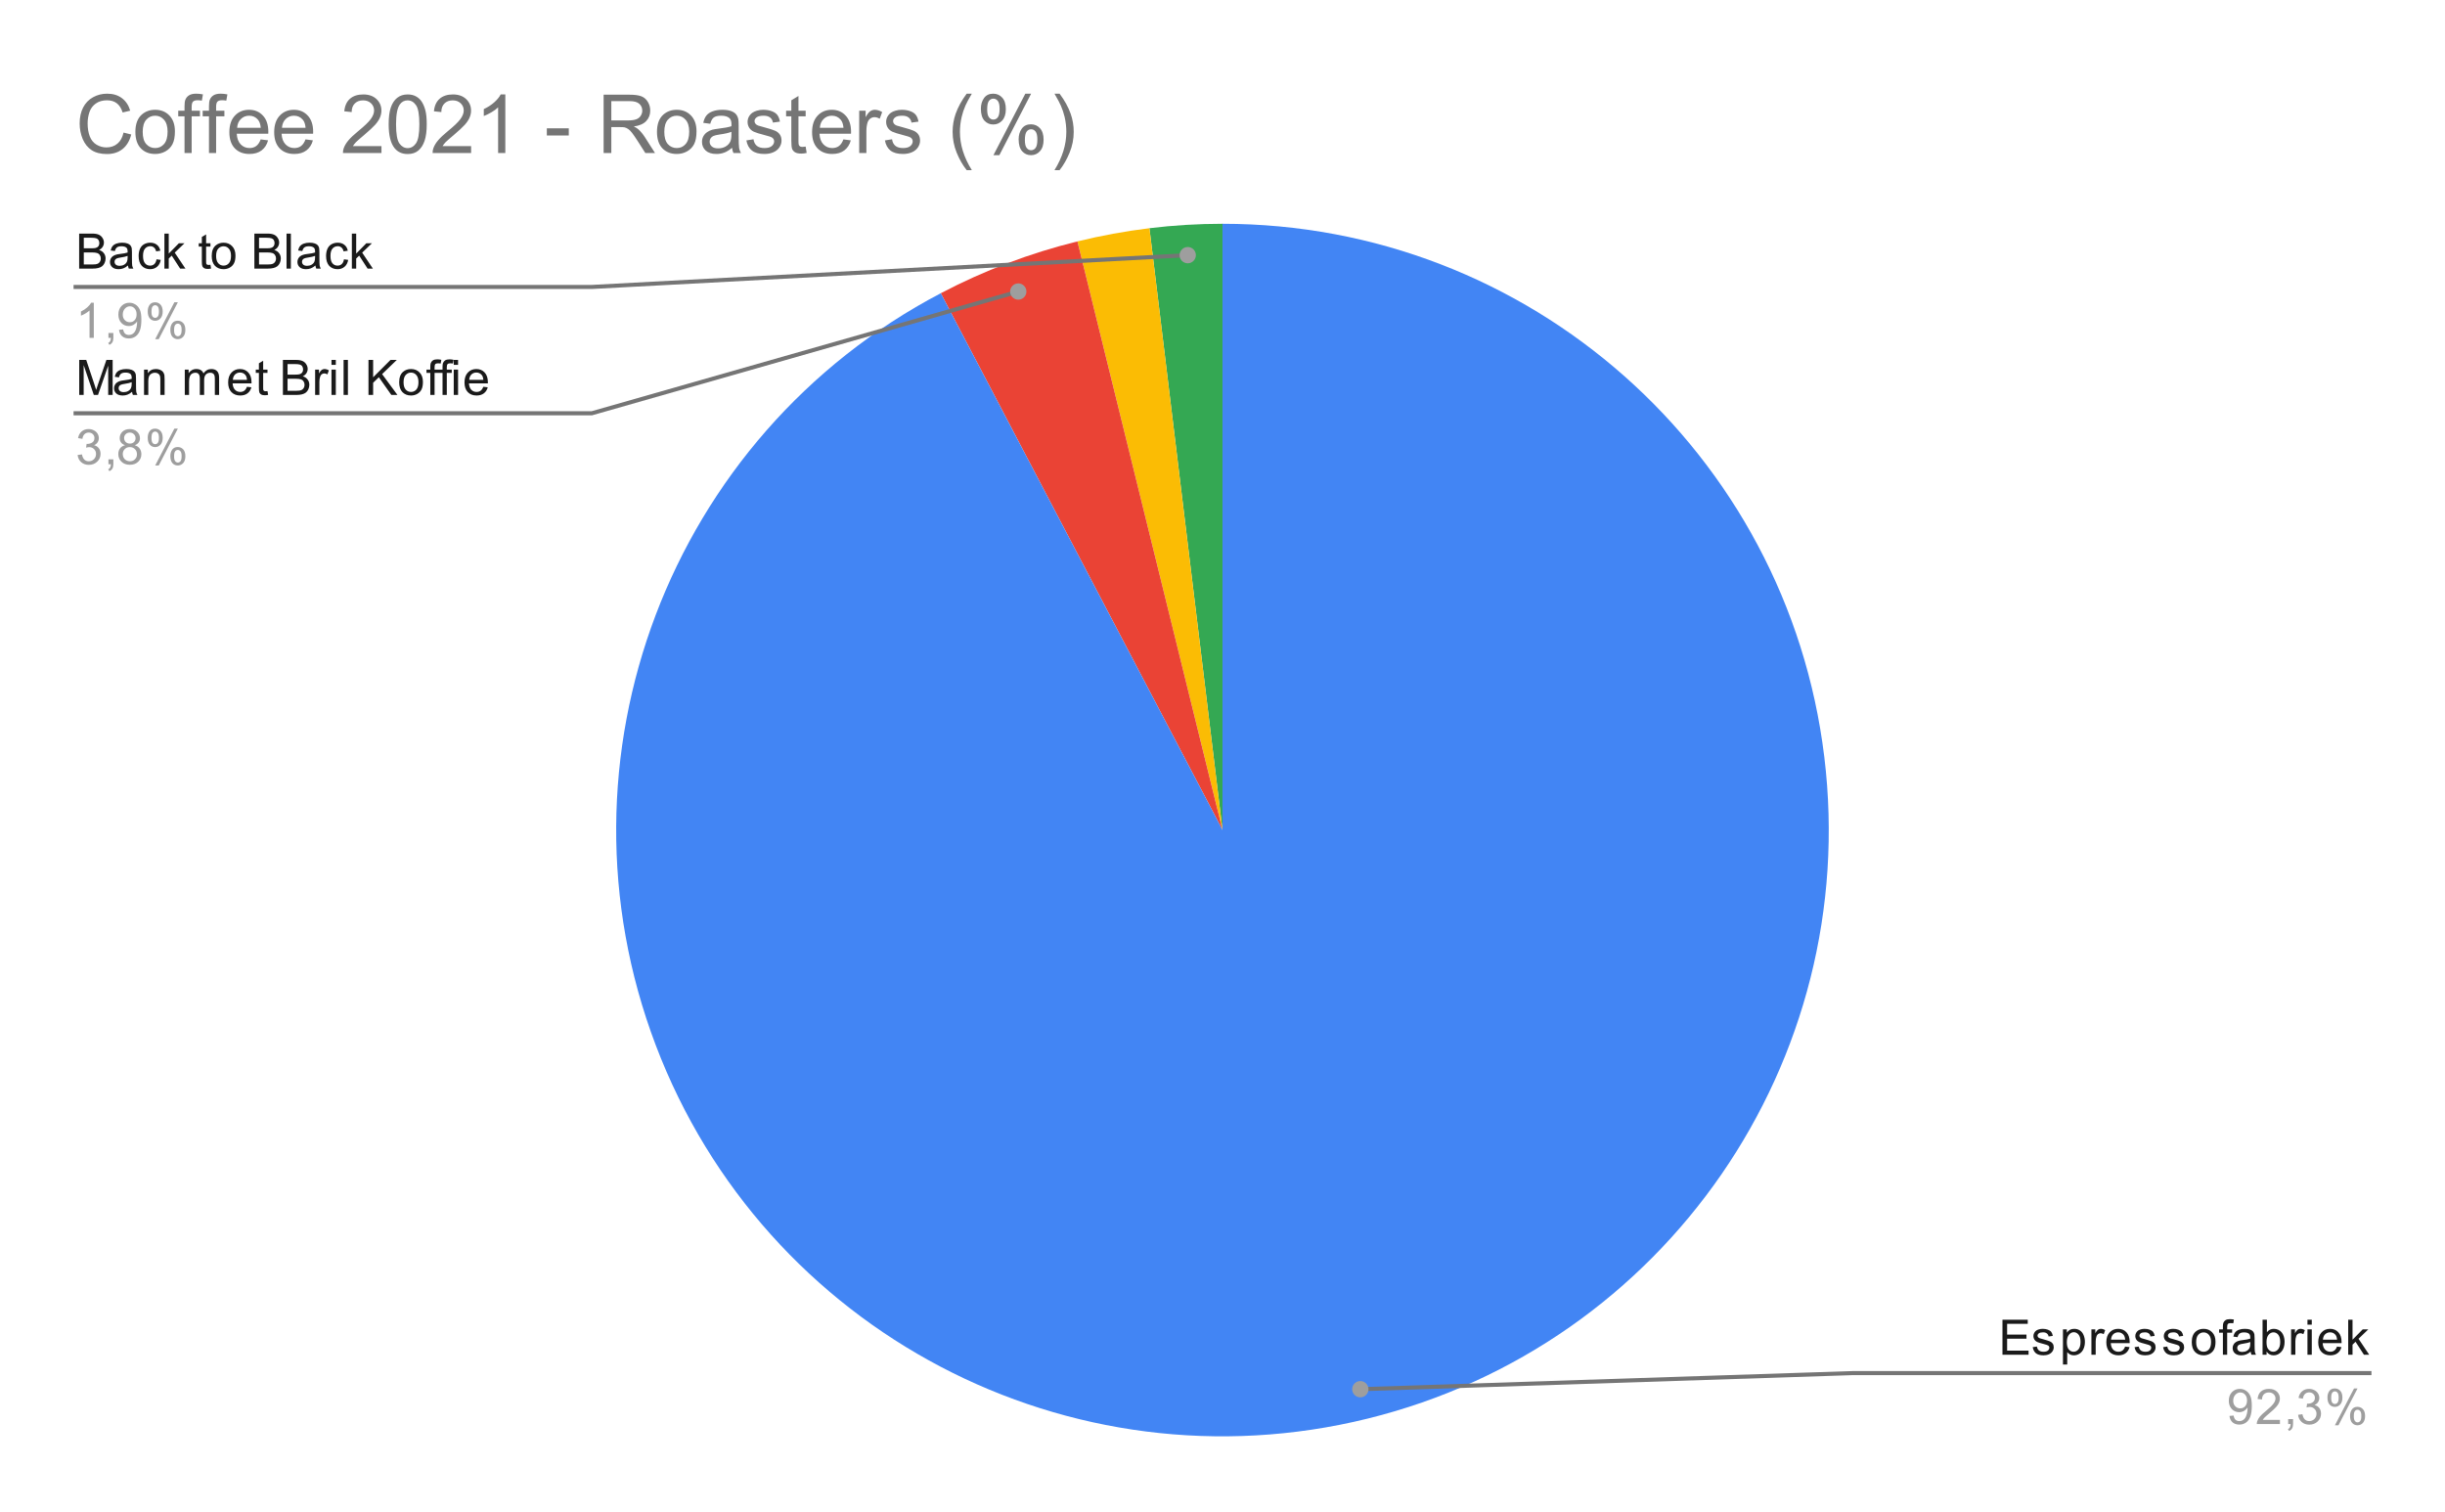 <svg version="1.1" viewBox="0.0 0.0 600.0 371.0" fill="none" stroke="none" stroke-linecap="square" stroke-miterlimit="10" width="600" height="371" xmlns:xlink="http://www.w3.org/1999/xlink" xmlns="http://www.w3.org/2000/svg"><path fill="#ffffff" d="M0 0L600.0 0L600.0 371.0L0 371.0L0 0Z" fill-rule="nonzero"/><path fill="#34a853" d="M282.068 56.001C288.018 55.279 294.006 54.917 300.0 54.917L300.0 203.683Z" fill-rule="nonzero"/><path fill="#fbbc04" d="M264.398 59.24C270.217 57.805 276.118 56.724 282.068 56.001L300.0 203.683Z" fill-rule="nonzero"/><path fill="#ea4335" d="M230.865 71.957C241.489 66.381 252.748 62.111 264.398 59.24L300.0 203.683Z" fill-rule="nonzero"/><path fill="#4285f4" d="M300.0 54.917C375.226 54.917 438.614 111.074 447.682 185.751C456.75 260.429 408.643 330.124 335.602 348.127C262.562 366.13 187.576 326.775 160.901 256.437C134.225 186.099 164.255 106.916 230.865 71.957L300.0 203.683Z" fill-rule="nonzero"/><path fill="#1a1a1a" d="M19.425 65.917L19.425 57.323L22.659 57.323Q23.644 57.323 24.238 57.589Q24.831 57.854 25.159 58.401Q25.503 58.932 25.503 59.526Q25.503 60.073 25.206 60.557Q24.909 61.042 24.3 61.339Q25.081 61.573 25.488 62.135Q25.909 62.682 25.909 63.432Q25.909 64.026 25.659 64.557Q25.409 65.073 25.034 65.354Q24.659 65.635 24.081 65.776Q23.519 65.917 22.706 65.917L19.425 65.917ZM20.566 60.932L22.425 60.932Q23.175 60.932 23.503 60.839Q23.941 60.714 24.159 60.417Q24.378 60.104 24.378 59.651Q24.378 59.229 24.175 58.901Q23.972 58.573 23.581 58.464Q23.206 58.339 22.284 58.339L20.566 58.339L20.566 60.932ZM20.566 64.901L22.706 64.901Q23.253 64.901 23.472 64.854Q23.878 64.792 24.128 64.635Q24.394 64.464 24.566 64.151Q24.738 63.839 24.738 63.432Q24.738 62.948 24.488 62.589Q24.253 62.229 23.816 62.089Q23.378 61.948 22.55 61.948L20.566 61.948L20.566 64.901ZM31.409 65.151Q30.816 65.651 30.269 65.854Q29.738 66.057 29.113 66.057Q28.081 66.057 27.534 65.557Q26.988 65.057 26.988 64.276Q26.988 63.823 27.191 63.448Q27.394 63.057 27.738 62.839Q28.081 62.604 28.503 62.495Q28.8 62.401 29.441 62.323Q30.706 62.182 31.316 61.964Q31.316 61.745 31.316 61.698Q31.316 61.042 31.019 60.776Q30.613 60.432 29.816 60.432Q29.081 60.432 28.722 60.698Q28.363 60.948 28.191 61.604L27.159 61.464Q27.3 60.807 27.628 60.401Q27.956 59.995 28.566 59.776Q29.175 59.557 29.972 59.557Q30.769 59.557 31.269 59.745Q31.769 59.932 32.003 60.214Q32.237 60.495 32.331 60.932Q32.378 61.198 32.378 61.901L32.378 63.307Q32.378 64.776 32.441 65.167Q32.519 65.557 32.722 65.917L31.613 65.917Q31.456 65.589 31.409 65.151ZM31.316 62.792Q30.738 63.026 29.597 63.198Q28.941 63.292 28.675 63.417Q28.409 63.526 28.253 63.745Q28.113 63.964 28.113 64.245Q28.113 64.667 28.425 64.948Q28.753 65.229 29.363 65.229Q29.972 65.229 30.441 64.964Q30.925 64.698 31.144 64.229Q31.316 63.87 31.316 63.182L31.316 62.792ZM38.409 63.635L39.441 63.776Q39.269 64.839 38.566 65.448Q37.862 66.057 36.847 66.057Q35.566 66.057 34.784 65.229Q34.019 64.385 34.019 62.823Q34.019 61.823 34.347 61.073Q34.691 60.307 35.362 59.932Q36.05 59.557 36.862 59.557Q37.862 59.557 38.503 60.073Q39.159 60.573 39.347 61.526L38.316 61.682Q38.175 61.057 37.8 60.745Q37.425 60.417 36.894 60.417Q36.097 60.417 35.597 60.995Q35.097 61.557 35.097 62.792Q35.097 64.057 35.581 64.62Q36.066 65.182 36.831 65.182Q37.456 65.182 37.862 64.807Q38.284 64.432 38.409 63.635ZM40.347 65.917L40.347 57.323L41.409 57.323L41.409 62.229L43.894 59.698L45.269 59.698L42.878 61.995L45.503 65.917L44.206 65.917L42.144 62.729L41.409 63.448L41.409 65.917L40.347 65.917ZM51.644 64.979L51.8 65.901Q51.347 65.995 51.003 65.995Q50.425 65.995 50.112 65.823Q49.8 65.635 49.659 65.339Q49.534 65.042 49.534 64.089L49.534 60.51L48.769 60.51L48.769 59.698L49.534 59.698L49.534 58.151L50.581 57.526L50.581 59.698L51.644 59.698L51.644 60.51L50.581 60.51L50.581 64.151Q50.581 64.604 50.628 64.729Q50.691 64.854 50.816 64.932Q50.941 65.01 51.175 65.01Q51.362 65.01 51.644 64.979ZM51.956 62.807Q51.956 61.073 52.909 60.245Q53.706 59.557 54.862 59.557Q56.144 59.557 56.956 60.401Q57.784 61.229 57.784 62.714Q57.784 63.917 57.425 64.604Q57.066 65.292 56.362 65.682Q55.675 66.057 54.862 66.057Q53.566 66.057 52.753 65.229Q51.956 64.385 51.956 62.807ZM53.034 62.807Q53.034 63.995 53.55 64.589Q54.081 65.182 54.862 65.182Q55.659 65.182 56.175 64.589Q56.691 63.995 56.691 62.776Q56.691 61.62 56.159 61.026Q55.644 60.432 54.862 60.432Q54.081 60.432 53.55 61.026Q53.034 61.604 53.034 62.807ZM62.425 65.917L62.425 57.323L65.659 57.323Q66.644 57.323 67.237 57.589Q67.831 57.854 68.159 58.401Q68.503 58.932 68.503 59.526Q68.503 60.073 68.206 60.557Q67.909 61.042 67.3 61.339Q68.081 61.573 68.487 62.135Q68.909 62.682 68.909 63.432Q68.909 64.026 68.659 64.557Q68.409 65.073 68.034 65.354Q67.659 65.635 67.081 65.776Q66.519 65.917 65.706 65.917L62.425 65.917ZM63.566 60.932L65.425 60.932Q66.175 60.932 66.503 60.839Q66.941 60.714 67.159 60.417Q67.378 60.104 67.378 59.651Q67.378 59.229 67.175 58.901Q66.972 58.573 66.581 58.464Q66.206 58.339 65.284 58.339L63.566 58.339L63.566 60.932ZM63.566 64.901L65.706 64.901Q66.253 64.901 66.472 64.854Q66.878 64.792 67.128 64.635Q67.394 64.464 67.566 64.151Q67.737 63.839 67.737 63.432Q67.737 62.948 67.487 62.589Q67.253 62.229 66.816 62.089Q66.378 61.948 65.55 61.948L63.566 61.948L63.566 64.901ZM70.316 65.917L70.316 57.323L71.378 57.323L71.378 65.917L70.316 65.917ZM77.409 65.151Q76.816 65.651 76.269 65.854Q75.737 66.057 75.112 66.057Q74.081 66.057 73.534 65.557Q72.987 65.057 72.987 64.276Q72.987 63.823 73.191 63.448Q73.394 63.057 73.737 62.839Q74.081 62.604 74.503 62.495Q74.8 62.401 75.441 62.323Q76.706 62.182 77.316 61.964Q77.316 61.745 77.316 61.698Q77.316 61.042 77.019 60.776Q76.612 60.432 75.816 60.432Q75.081 60.432 74.722 60.698Q74.362 60.948 74.191 61.604L73.159 61.464Q73.3 60.807 73.628 60.401Q73.956 59.995 74.566 59.776Q75.175 59.557 75.972 59.557Q76.769 59.557 77.269 59.745Q77.769 59.932 78.003 60.214Q78.237 60.495 78.331 60.932Q78.378 61.198 78.378 61.901L78.378 63.307Q78.378 64.776 78.441 65.167Q78.519 65.557 78.722 65.917L77.612 65.917Q77.456 65.589 77.409 65.151ZM77.316 62.792Q76.737 63.026 75.597 63.198Q74.941 63.292 74.675 63.417Q74.409 63.526 74.253 63.745Q74.112 63.964 74.112 64.245Q74.112 64.667 74.425 64.948Q74.753 65.229 75.362 65.229Q75.972 65.229 76.441 64.964Q76.925 64.698 77.144 64.229Q77.316 63.87 77.316 63.182L77.316 62.792ZM84.409 63.635L85.441 63.776Q85.269 64.839 84.566 65.448Q83.862 66.057 82.847 66.057Q81.566 66.057 80.784 65.229Q80.019 64.385 80.019 62.823Q80.019 61.823 80.347 61.073Q80.691 60.307 81.362 59.932Q82.05 59.557 82.862 59.557Q83.862 59.557 84.503 60.073Q85.159 60.573 85.347 61.526L84.316 61.682Q84.175 61.057 83.8 60.745Q83.425 60.417 82.894 60.417Q82.097 60.417 81.597 60.995Q81.097 61.557 81.097 62.792Q81.097 64.057 81.581 64.62Q82.066 65.182 82.831 65.182Q83.456 65.182 83.862 64.807Q84.284 64.432 84.409 63.635ZM86.347 65.917L86.347 57.323L87.409 57.323L87.409 62.229L89.894 59.698L91.269 59.698L88.878 61.995L91.503 65.917L90.206 65.917L88.144 62.729L87.409 63.448L87.409 65.917L86.347 65.917Z" fill-rule="nonzero"/><path fill="#9e9e9e" d="M23.019 82.917L21.972 82.917L21.972 76.198Q21.581 76.557 20.956 76.932Q20.347 77.292 19.863 77.464L19.863 76.448Q20.738 76.026 21.394 75.448Q22.066 74.854 22.347 74.292L23.019 74.292L23.019 82.917ZM26.613 82.917L26.613 81.714L27.816 81.714L27.816 82.917Q27.816 83.573 27.581 83.979Q27.347 84.401 26.847 84.62L26.55 84.167Q26.878 84.026 27.034 83.729Q27.191 83.448 27.222 82.917L26.613 82.917ZM29.206 80.932L30.222 80.839Q30.347 81.557 30.706 81.885Q31.081 82.198 31.644 82.198Q32.128 82.198 32.487 81.979Q32.862 81.745 33.097 81.385Q33.331 81.01 33.487 80.385Q33.644 79.745 33.644 79.089Q33.644 79.01 33.644 78.87Q33.331 79.37 32.784 79.698Q32.237 80.01 31.597 80.01Q30.519 80.01 29.784 79.245Q29.05 78.464 29.05 77.198Q29.05 75.885 29.816 75.089Q30.597 74.292 31.753 74.292Q32.581 74.292 33.269 74.745Q33.972 75.198 34.331 76.042Q34.691 76.87 34.691 78.448Q34.691 80.089 34.331 81.073Q33.987 82.042 33.269 82.557Q32.566 83.057 31.628 83.057Q30.613 83.057 29.972 82.51Q29.331 81.948 29.206 80.932ZM33.519 77.135Q33.519 76.229 33.034 75.698Q32.566 75.167 31.878 75.167Q31.175 75.167 30.644 75.745Q30.128 76.307 30.128 77.229Q30.128 78.042 30.628 78.557Q31.128 79.073 31.847 79.073Q32.581 79.073 33.05 78.557Q33.519 78.042 33.519 77.135ZM36.253 76.385Q36.253 75.464 36.706 74.823Q37.175 74.182 38.05 74.182Q38.862 74.182 39.394 74.76Q39.925 75.339 39.925 76.448Q39.925 77.542 39.378 78.135Q38.847 78.714 38.066 78.714Q37.284 78.714 36.769 78.135Q36.253 77.557 36.253 76.385ZM38.081 74.901Q37.691 74.901 37.425 75.245Q37.175 75.589 37.175 76.495Q37.175 77.323 37.425 77.667Q37.691 77.995 38.081 77.995Q38.487 77.995 38.737 77.651Q39.003 77.307 39.003 76.417Q39.003 75.573 38.737 75.245Q38.472 74.901 38.081 74.901ZM38.081 83.229L42.784 74.182L43.644 74.182L38.956 83.229L38.081 83.229ZM41.8 80.901Q41.8 79.979 42.253 79.339Q42.722 78.698 43.612 78.698Q44.425 78.698 44.956 79.276Q45.487 79.839 45.487 80.964Q45.487 82.057 44.941 82.651Q44.409 83.229 43.612 83.229Q42.847 83.229 42.316 82.651Q41.8 82.073 41.8 80.901ZM43.644 79.417Q43.237 79.417 42.972 79.76Q42.722 80.104 42.722 81.01Q42.722 81.823 42.987 82.167Q43.253 82.51 43.644 82.51Q44.034 82.51 44.3 82.167Q44.566 81.823 44.566 80.917Q44.566 80.089 44.3 79.76Q44.034 79.417 43.644 79.417Z" fill-rule="nonzero"/><path stroke="#757575" stroke-width="1.0" stroke-linecap="butt" d="M18.55 70.417L145.233 70.417L291.467 62.613" fill-rule="nonzero"/><path fill="#9e9e9e" d="M293.467 62.613C293.467 61.508 292.571 60.613 291.467 60.613C290.362 60.613 289.467 61.508 289.467 62.613C289.467 63.717 290.362 64.613 291.467 64.613C292.571 64.613 293.467 63.717 293.467 62.613" fill-rule="nonzero"/><path fill="#1a1a1a" d="M19.441 96.917L19.441 88.323L21.159 88.323L23.191 94.401Q23.472 95.26 23.597 95.682Q23.738 95.214 24.05 94.307L26.113 88.323L27.644 88.323L27.644 96.917L26.55 96.917L26.55 89.729L24.05 96.917L23.019 96.917L20.534 89.604L20.534 96.917L19.441 96.917ZM32.409 96.151Q31.816 96.651 31.269 96.854Q30.738 97.057 30.113 97.057Q29.081 97.057 28.534 96.557Q27.988 96.057 27.988 95.276Q27.988 94.823 28.191 94.448Q28.394 94.057 28.738 93.839Q29.081 93.604 29.503 93.495Q29.8 93.401 30.441 93.323Q31.706 93.182 32.316 92.964Q32.316 92.745 32.316 92.698Q32.316 92.042 32.019 91.776Q31.613 91.432 30.816 91.432Q30.081 91.432 29.722 91.698Q29.363 91.948 29.191 92.604L28.159 92.464Q28.3 91.807 28.628 91.401Q28.956 90.995 29.566 90.776Q30.175 90.557 30.972 90.557Q31.769 90.557 32.269 90.745Q32.769 90.932 33.003 91.214Q33.237 91.495 33.331 91.932Q33.378 92.198 33.378 92.901L33.378 94.307Q33.378 95.776 33.441 96.167Q33.519 96.557 33.722 96.917L32.612 96.917Q32.456 96.589 32.409 96.151ZM32.316 93.792Q31.738 94.026 30.597 94.198Q29.941 94.292 29.675 94.417Q29.409 94.526 29.253 94.745Q29.113 94.964 29.113 95.245Q29.113 95.667 29.425 95.948Q29.753 96.229 30.363 96.229Q30.972 96.229 31.441 95.964Q31.925 95.698 32.144 95.229Q32.316 94.87 32.316 94.182L32.316 93.792ZM35.347 96.917L35.347 90.698L36.284 90.698L36.284 91.573Q36.972 90.557 38.269 90.557Q38.831 90.557 39.3 90.76Q39.784 90.964 40.019 91.292Q40.253 91.62 40.347 92.057Q40.394 92.354 40.394 93.089L40.394 96.917L39.347 96.917L39.347 93.135Q39.347 92.479 39.222 92.167Q39.097 91.854 38.784 91.667Q38.472 91.464 38.05 91.464Q37.378 91.464 36.878 91.901Q36.394 92.323 36.394 93.51L36.394 96.917L35.347 96.917ZM45.347 96.917L45.347 90.698L46.284 90.698L46.284 91.573Q46.581 91.104 47.066 90.839Q47.55 90.557 48.175 90.557Q48.862 90.557 49.3 90.839Q49.753 91.12 49.925 91.635Q50.675 90.557 51.847 90.557Q52.784 90.557 53.269 91.073Q53.769 91.573 53.769 92.651L53.769 96.917L52.722 96.917L52.722 92.995Q52.722 92.37 52.612 92.089Q52.519 91.807 52.253 91.635Q51.987 91.464 51.612 91.464Q50.956 91.464 50.519 91.901Q50.097 92.339 50.097 93.307L50.097 96.917L49.034 96.917L49.034 92.87Q49.034 92.167 48.769 91.823Q48.519 91.464 47.941 91.464Q47.487 91.464 47.112 91.698Q46.737 91.932 46.566 92.385Q46.394 92.839 46.394 93.682L46.394 96.917L45.347 96.917ZM60.597 94.917L61.691 95.042Q61.441 95.995 60.737 96.526Q60.034 97.057 58.956 97.057Q57.597 97.057 56.784 96.214Q55.987 95.37 55.987 93.854Q55.987 92.292 56.8 91.432Q57.612 90.557 58.894 90.557Q60.144 90.557 60.925 91.401Q61.722 92.245 61.722 93.792Q61.722 93.885 61.722 94.073L57.081 94.073Q57.144 95.104 57.659 95.651Q58.175 96.182 58.956 96.182Q59.534 96.182 59.941 95.885Q60.362 95.573 60.597 94.917ZM57.144 93.214L60.612 93.214Q60.55 92.417 60.222 92.026Q59.706 91.417 58.909 91.417Q58.175 91.417 57.675 91.901Q57.191 92.385 57.144 93.214ZM65.644 95.979L65.8 96.901Q65.347 96.995 65.003 96.995Q64.425 96.995 64.112 96.823Q63.8 96.635 63.659 96.339Q63.534 96.042 63.534 95.089L63.534 91.51L62.769 91.51L62.769 90.698L63.534 90.698L63.534 89.151L64.581 88.526L64.581 90.698L65.644 90.698L65.644 91.51L64.581 91.51L64.581 95.151Q64.581 95.604 64.628 95.729Q64.691 95.854 64.816 95.932Q64.941 96.01 65.175 96.01Q65.362 96.01 65.644 95.979ZM69.425 96.917L69.425 88.323L72.659 88.323Q73.644 88.323 74.237 88.589Q74.831 88.854 75.159 89.401Q75.503 89.932 75.503 90.526Q75.503 91.073 75.206 91.557Q74.909 92.042 74.3 92.339Q75.081 92.573 75.487 93.135Q75.909 93.682 75.909 94.432Q75.909 95.026 75.659 95.557Q75.409 96.073 75.034 96.354Q74.659 96.635 74.081 96.776Q73.519 96.917 72.706 96.917L69.425 96.917ZM70.566 91.932L72.425 91.932Q73.175 91.932 73.503 91.839Q73.941 91.714 74.159 91.417Q74.378 91.104 74.378 90.651Q74.378 90.229 74.175 89.901Q73.972 89.573 73.581 89.464Q73.206 89.339 72.284 89.339L70.566 89.339L70.566 91.932ZM70.566 95.901L72.706 95.901Q73.253 95.901 73.472 95.854Q73.878 95.792 74.128 95.635Q74.394 95.464 74.566 95.151Q74.737 94.839 74.737 94.432Q74.737 93.948 74.487 93.589Q74.253 93.229 73.816 93.089Q73.378 92.948 72.55 92.948L70.566 92.948L70.566 95.901ZM77.331 96.917L77.331 90.698L78.284 90.698L78.284 91.635Q78.644 90.979 78.941 90.776Q79.253 90.557 79.628 90.557Q80.159 90.557 80.706 90.885L80.347 91.87Q79.956 91.635 79.581 91.635Q79.222 91.635 78.941 91.854Q78.675 92.057 78.566 92.432Q78.378 92.995 78.378 93.651L78.378 96.917L77.331 96.917ZM81.347 89.542L81.347 88.323L82.409 88.323L82.409 89.542L81.347 89.542ZM81.347 96.917L81.347 90.698L82.409 90.698L82.409 96.917L81.347 96.917ZM84.316 96.917L84.316 88.323L85.378 88.323L85.378 96.917L84.316 96.917ZM90.425 96.917L90.425 88.323L91.566 88.323L91.566 92.589L95.831 88.323L97.378 88.323L93.769 91.807L97.534 96.917L96.034 96.917L92.972 92.573L91.566 93.932L91.566 96.917L90.425 96.917ZM97.956 93.807Q97.956 92.073 98.909 91.245Q99.706 90.557 100.862 90.557Q102.144 90.557 102.956 91.401Q103.784 92.229 103.784 93.714Q103.784 94.917 103.425 95.604Q103.066 96.292 102.362 96.682Q101.675 97.057 100.862 97.057Q99.566 97.057 98.753 96.229Q97.956 95.385 97.956 93.807ZM99.034 93.807Q99.034 94.995 99.55 95.589Q100.081 96.182 100.862 96.182Q101.659 96.182 102.175 95.589Q102.691 94.995 102.691 93.776Q102.691 92.62 102.159 92.026Q101.644 91.432 100.862 91.432Q100.081 91.432 99.55 92.026Q99.034 92.604 99.034 93.807ZM105.597 96.917L105.597 91.51L104.659 91.51L104.659 90.698L105.597 90.698L105.597 90.026Q105.597 89.401 105.706 89.104Q105.862 88.682 106.237 88.432Q106.628 88.182 107.316 88.182Q107.769 88.182 108.3 88.292L108.144 89.198Q107.816 89.151 107.519 89.151Q107.034 89.151 106.831 89.354Q106.644 89.557 106.644 90.12L106.644 90.698L107.862 90.698L107.862 91.51L106.644 91.51L106.644 96.917L105.597 96.917ZM108.597 96.917L108.597 91.51L107.659 91.51L107.659 90.698L108.597 90.698L108.597 90.026Q108.597 89.401 108.706 89.104Q108.862 88.682 109.237 88.432Q109.628 88.182 110.316 88.182Q110.769 88.182 111.3 88.292L111.144 89.198Q110.816 89.151 110.519 89.151Q110.034 89.151 109.831 89.354Q109.644 89.557 109.644 90.12L109.644 90.698L110.862 90.698L110.862 91.51L109.644 91.51L109.644 96.917L108.597 96.917ZM111.347 89.542L111.347 88.323L112.409 88.323L112.409 89.542L111.347 89.542ZM111.347 96.917L111.347 90.698L112.409 90.698L112.409 96.917L111.347 96.917ZM118.597 94.917L119.691 95.042Q119.441 95.995 118.737 96.526Q118.034 97.057 116.956 97.057Q115.597 97.057 114.784 96.214Q113.987 95.37 113.987 93.854Q113.987 92.292 114.8 91.432Q115.612 90.557 116.894 90.557Q118.144 90.557 118.925 91.401Q119.722 92.245 119.722 93.792Q119.722 93.885 119.722 94.073L115.081 94.073Q115.144 95.104 115.659 95.651Q116.175 96.182 116.956 96.182Q117.534 96.182 117.941 95.885Q118.362 95.573 118.597 94.917ZM115.144 93.214L118.612 93.214Q118.55 92.417 118.222 92.026Q117.706 91.417 116.909 91.417Q116.175 91.417 115.675 91.901Q115.191 92.385 115.144 93.214Z" fill-rule="nonzero"/><path fill="#9e9e9e" d="M19.05 111.651L20.113 111.51Q20.284 112.401 20.722 112.807Q21.159 113.198 21.784 113.198Q22.534 113.198 23.05 112.682Q23.566 112.167 23.566 111.401Q23.566 110.682 23.081 110.214Q22.613 109.729 21.878 109.729Q21.581 109.729 21.128 109.854L21.253 108.917Q21.363 108.932 21.425 108.932Q22.097 108.932 22.628 108.589Q23.175 108.229 23.175 107.495Q23.175 106.917 22.784 106.542Q22.394 106.151 21.769 106.151Q21.159 106.151 20.738 106.542Q20.331 106.932 20.222 107.698L19.159 107.51Q19.347 106.464 20.034 105.885Q20.722 105.292 21.738 105.292Q22.441 105.292 23.034 105.604Q23.628 105.901 23.941 106.417Q24.253 106.932 24.253 107.526Q24.253 108.073 23.956 108.542Q23.659 108.995 23.081 109.26Q23.831 109.432 24.253 109.995Q24.675 110.542 24.675 111.385Q24.675 112.51 23.847 113.292Q23.034 114.073 21.784 114.073Q20.659 114.073 19.909 113.401Q19.159 112.714 19.05 111.651ZM26.613 113.917L26.613 112.714L27.816 112.714L27.816 113.917Q27.816 114.573 27.581 114.979Q27.347 115.401 26.847 115.62L26.55 115.167Q26.878 115.026 27.034 114.729Q27.191 114.448 27.222 113.917L26.613 113.917ZM30.675 109.26Q30.019 109.01 29.691 108.573Q29.378 108.12 29.378 107.51Q29.378 106.573 30.05 105.932Q30.738 105.292 31.847 105.292Q32.972 105.292 33.659 105.948Q34.347 106.604 34.347 107.542Q34.347 108.135 34.034 108.573Q33.722 109.01 33.081 109.26Q33.878 109.51 34.284 110.089Q34.691 110.667 34.691 111.464Q34.691 112.557 33.909 113.307Q33.144 114.057 31.863 114.057Q30.597 114.057 29.816 113.307Q29.034 112.557 29.034 111.432Q29.034 110.589 29.456 110.026Q29.894 109.464 30.675 109.26ZM30.456 107.464Q30.456 108.073 30.847 108.464Q31.253 108.854 31.878 108.854Q32.487 108.854 32.878 108.479Q33.269 108.089 33.269 107.526Q33.269 106.948 32.862 106.557Q32.456 106.151 31.863 106.151Q31.253 106.151 30.847 106.542Q30.456 106.932 30.456 107.464ZM30.128 111.432Q30.128 111.885 30.331 112.307Q30.55 112.729 30.972 112.964Q31.394 113.198 31.878 113.198Q32.628 113.198 33.112 112.714Q33.612 112.229 33.612 111.479Q33.612 110.714 33.112 110.214Q32.612 109.714 31.847 109.714Q31.097 109.714 30.613 110.214Q30.128 110.698 30.128 111.432ZM36.253 107.385Q36.253 106.464 36.706 105.823Q37.175 105.182 38.05 105.182Q38.862 105.182 39.394 105.76Q39.925 106.339 39.925 107.448Q39.925 108.542 39.378 109.135Q38.847 109.714 38.066 109.714Q37.284 109.714 36.769 109.135Q36.253 108.557 36.253 107.385ZM38.081 105.901Q37.691 105.901 37.425 106.245Q37.175 106.589 37.175 107.495Q37.175 108.323 37.425 108.667Q37.691 108.995 38.081 108.995Q38.487 108.995 38.737 108.651Q39.003 108.307 39.003 107.417Q39.003 106.573 38.737 106.245Q38.472 105.901 38.081 105.901ZM38.081 114.229L42.784 105.182L43.644 105.182L38.956 114.229L38.081 114.229ZM41.8 111.901Q41.8 110.979 42.253 110.339Q42.722 109.698 43.612 109.698Q44.425 109.698 44.956 110.276Q45.487 110.839 45.487 111.964Q45.487 113.057 44.941 113.651Q44.409 114.229 43.612 114.229Q42.847 114.229 42.316 113.651Q41.8 113.073 41.8 111.901ZM43.644 110.417Q43.237 110.417 42.972 110.76Q42.722 111.104 42.722 112.01Q42.722 112.823 42.987 113.167Q43.253 113.51 43.644 113.51Q44.034 113.51 44.3 113.167Q44.566 112.823 44.566 111.917Q44.566 111.089 44.3 110.76Q44.034 110.417 43.644 110.417Z" fill-rule="nonzero"/><path stroke="#757575" stroke-width="1.0" stroke-linecap="butt" d="M18.55 101.417L145.233 101.417L249.884 71.539" fill-rule="nonzero"/><path fill="#9e9e9e" d="M251.884 71.539C251.884 70.434 250.989 69.539 249.884 69.539C248.78 69.539 247.884 70.434 247.884 71.539C247.884 72.644 248.78 73.539 249.884 73.539C250.989 73.539 251.884 72.644 251.884 71.539" fill-rule="nonzero"/><path fill="#1a1a1a" d="M491.403 332.45L491.403 323.856L497.606 323.856L497.606 324.872L492.544 324.872L492.544 327.497L497.294 327.497L497.294 328.512L492.544 328.512L492.544 331.434L497.809 331.434L497.809 332.45L491.403 332.45ZM498.825 330.591L499.856 330.434Q499.95 331.059 500.341 331.387Q500.747 331.716 501.481 331.716Q502.2 331.716 502.544 331.434Q502.903 331.137 502.903 330.731Q502.903 330.372 502.591 330.169Q502.372 330.028 501.512 329.809Q500.356 329.512 499.903 329.309Q499.466 329.091 499.231 328.716Q498.997 328.341 498.997 327.872Q498.997 327.466 499.184 327.106Q499.372 326.747 499.7 326.512Q499.95 326.341 500.372 326.216Q500.794 326.091 501.294 326.091Q502.012 326.091 502.559 326.309Q503.122 326.512 503.387 326.872Q503.653 327.231 503.747 327.825L502.716 327.966Q502.653 327.497 502.309 327.231Q501.981 326.95 501.356 326.95Q500.637 326.95 500.325 327.2Q500.012 327.434 500.012 327.762Q500.012 327.966 500.137 328.122Q500.278 328.294 500.544 328.403Q500.7 328.466 501.481 328.669Q502.606 328.981 503.044 329.169Q503.481 329.356 503.731 329.716Q503.981 330.075 503.981 330.622Q503.981 331.153 503.669 331.622Q503.372 332.075 502.794 332.341Q502.216 332.591 501.481 332.591Q500.262 332.591 499.622 332.091Q498.997 331.575 498.825 330.591ZM506.247 334.841L506.247 326.231L507.2 326.231L507.2 327.028Q507.544 326.559 507.966 326.325Q508.403 326.091 509.012 326.091Q509.809 326.091 510.419 326.497Q511.028 326.903 511.325 327.653Q511.637 328.403 511.637 329.294Q511.637 330.247 511.294 331.012Q510.966 331.778 510.309 332.184Q509.653 332.591 508.934 332.591Q508.403 332.591 507.981 332.372Q507.559 332.137 507.294 331.809L507.294 334.841L506.247 334.841ZM507.2 329.372Q507.2 330.575 507.684 331.153Q508.169 331.716 508.856 331.716Q509.559 331.716 510.059 331.122Q510.559 330.528 510.559 329.278Q510.559 328.091 510.075 327.512Q509.591 326.919 508.903 326.919Q508.231 326.919 507.716 327.544Q507.2 328.169 507.2 329.372ZM513.231 332.45L513.231 326.231L514.184 326.231L514.184 327.169Q514.544 326.512 514.841 326.309Q515.153 326.091 515.528 326.091Q516.059 326.091 516.606 326.419L516.247 327.403Q515.856 327.169 515.481 327.169Q515.122 327.169 514.841 327.387Q514.575 327.591 514.466 327.966Q514.278 328.528 514.278 329.184L514.278 332.45L513.231 332.45ZM521.497 330.45L522.591 330.575Q522.341 331.528 521.638 332.059Q520.934 332.591 519.856 332.591Q518.497 332.591 517.684 331.747Q516.888 330.903 516.888 329.387Q516.888 327.825 517.7 326.966Q518.513 326.091 519.794 326.091Q521.044 326.091 521.825 326.934Q522.622 327.778 522.622 329.325Q522.622 329.419 522.622 329.606L517.981 329.606Q518.044 330.637 518.559 331.184Q519.075 331.716 519.856 331.716Q520.434 331.716 520.841 331.419Q521.263 331.106 521.497 330.45ZM518.044 328.747L521.513 328.747Q521.45 327.95 521.122 327.559Q520.606 326.95 519.809 326.95Q519.075 326.95 518.575 327.434Q518.091 327.919 518.044 328.747ZM523.825 330.591L524.856 330.434Q524.95 331.059 525.341 331.387Q525.747 331.716 526.481 331.716Q527.2 331.716 527.544 331.434Q527.903 331.137 527.903 330.731Q527.903 330.372 527.591 330.169Q527.372 330.028 526.513 329.809Q525.356 329.512 524.903 329.309Q524.466 329.091 524.231 328.716Q523.997 328.341 523.997 327.872Q523.997 327.466 524.184 327.106Q524.372 326.747 524.7 326.512Q524.95 326.341 525.372 326.216Q525.794 326.091 526.294 326.091Q527.013 326.091 527.559 326.309Q528.122 326.512 528.388 326.872Q528.653 327.231 528.747 327.825L527.716 327.966Q527.653 327.497 527.309 327.231Q526.981 326.95 526.356 326.95Q525.638 326.95 525.325 327.2Q525.013 327.434 525.013 327.762Q525.013 327.966 525.138 328.122Q525.278 328.294 525.544 328.403Q525.7 328.466 526.481 328.669Q527.606 328.981 528.044 329.169Q528.481 329.356 528.731 329.716Q528.981 330.075 528.981 330.622Q528.981 331.153 528.669 331.622Q528.372 332.075 527.794 332.341Q527.216 332.591 526.481 332.591Q525.263 332.591 524.622 332.091Q523.997 331.575 523.825 330.591ZM530.825 330.591L531.856 330.434Q531.95 331.059 532.341 331.387Q532.747 331.716 533.481 331.716Q534.2 331.716 534.544 331.434Q534.903 331.137 534.903 330.731Q534.903 330.372 534.591 330.169Q534.372 330.028 533.513 329.809Q532.356 329.512 531.903 329.309Q531.466 329.091 531.231 328.716Q530.997 328.341 530.997 327.872Q530.997 327.466 531.184 327.106Q531.372 326.747 531.7 326.512Q531.95 326.341 532.372 326.216Q532.794 326.091 533.294 326.091Q534.013 326.091 534.559 326.309Q535.122 326.512 535.388 326.872Q535.653 327.231 535.747 327.825L534.716 327.966Q534.653 327.497 534.309 327.231Q533.981 326.95 533.356 326.95Q532.638 326.95 532.325 327.2Q532.013 327.434 532.013 327.762Q532.013 327.966 532.138 328.122Q532.278 328.294 532.544 328.403Q532.7 328.466 533.481 328.669Q534.606 328.981 535.044 329.169Q535.481 329.356 535.731 329.716Q535.981 330.075 535.981 330.622Q535.981 331.153 535.669 331.622Q535.372 332.075 534.794 332.341Q534.216 332.591 533.481 332.591Q532.263 332.591 531.622 332.091Q530.997 331.575 530.825 330.591ZM537.856 329.341Q537.856 327.606 538.809 326.778Q539.606 326.091 540.763 326.091Q542.044 326.091 542.856 326.934Q543.684 327.762 543.684 329.247Q543.684 330.45 543.325 331.137Q542.966 331.825 542.263 332.216Q541.575 332.591 540.763 332.591Q539.466 332.591 538.653 331.762Q537.856 330.919 537.856 329.341ZM538.934 329.341Q538.934 330.528 539.45 331.122Q539.981 331.716 540.763 331.716Q541.559 331.716 542.075 331.122Q542.591 330.528 542.591 329.309Q542.591 328.153 542.059 327.559Q541.544 326.966 540.763 326.966Q539.981 326.966 539.45 327.559Q538.934 328.137 538.934 329.341ZM545.497 332.45L545.497 327.044L544.559 327.044L544.559 326.231L545.497 326.231L545.497 325.559Q545.497 324.934 545.606 324.637Q545.763 324.216 546.138 323.966Q546.528 323.716 547.216 323.716Q547.669 323.716 548.2 323.825L548.044 324.731Q547.716 324.684 547.419 324.684Q546.934 324.684 546.731 324.887Q546.544 325.091 546.544 325.653L546.544 326.231L547.763 326.231L547.763 327.044L546.544 327.044L546.544 332.45L545.497 332.45ZM552.309 331.684Q551.716 332.184 551.169 332.387Q550.638 332.591 550.013 332.591Q548.981 332.591 548.434 332.091Q547.888 331.591 547.888 330.809Q547.888 330.356 548.091 329.981Q548.294 329.591 548.638 329.372Q548.981 329.137 549.403 329.028Q549.7 328.934 550.341 328.856Q551.606 328.716 552.216 328.497Q552.216 328.278 552.216 328.231Q552.216 327.575 551.919 327.309Q551.513 326.966 550.716 326.966Q549.981 326.966 549.622 327.231Q549.263 327.481 549.091 328.137L548.059 327.997Q548.2 327.341 548.528 326.934Q548.856 326.528 549.466 326.309Q550.075 326.091 550.872 326.091Q551.669 326.091 552.169 326.278Q552.669 326.466 552.903 326.747Q553.138 327.028 553.231 327.466Q553.278 327.731 553.278 328.434L553.278 329.841Q553.278 331.309 553.341 331.7Q553.419 332.091 553.622 332.45L552.513 332.45Q552.356 332.122 552.309 331.684ZM552.216 329.325Q551.638 329.559 550.497 329.731Q549.841 329.825 549.575 329.95Q549.309 330.059 549.153 330.278Q549.013 330.497 549.013 330.778Q549.013 331.2 549.325 331.481Q549.653 331.762 550.263 331.762Q550.872 331.762 551.341 331.497Q551.825 331.231 552.044 330.762Q552.216 330.403 552.216 329.716L552.216 329.325ZM556.216 332.45L555.231 332.45L555.231 323.856L556.294 323.856L556.294 326.919Q556.966 326.091 557.997 326.091Q558.575 326.091 559.075 326.325Q559.591 326.544 559.919 326.966Q560.263 327.387 560.45 327.981Q560.638 328.575 560.638 329.247Q560.638 330.841 559.841 331.716Q559.044 332.591 557.95 332.591Q556.841 332.591 556.216 331.669L556.216 332.45ZM556.2 329.294Q556.2 330.403 556.513 330.903Q557.013 331.716 557.856 331.716Q558.544 331.716 559.044 331.122Q559.559 330.528 559.559 329.325Q559.559 328.106 559.075 327.528Q558.591 326.95 557.903 326.95Q557.216 326.95 556.7 327.559Q556.2 328.153 556.2 329.294ZM562.231 332.45L562.231 326.231L563.184 326.231L563.184 327.169Q563.544 326.512 563.841 326.309Q564.153 326.091 564.528 326.091Q565.059 326.091 565.606 326.419L565.247 327.403Q564.856 327.169 564.481 327.169Q564.122 327.169 563.841 327.387Q563.575 327.591 563.466 327.966Q563.278 328.528 563.278 329.184L563.278 332.45L562.231 332.45ZM566.247 325.075L566.247 323.856L567.309 323.856L567.309 325.075L566.247 325.075ZM566.247 332.45L566.247 326.231L567.309 326.231L567.309 332.45L566.247 332.45ZM573.497 330.45L574.591 330.575Q574.341 331.528 573.638 332.059Q572.934 332.591 571.856 332.591Q570.497 332.591 569.684 331.747Q568.888 330.903 568.888 329.387Q568.888 327.825 569.7 326.966Q570.513 326.091 571.794 326.091Q573.044 326.091 573.825 326.934Q574.622 327.778 574.622 329.325Q574.622 329.419 574.622 329.606L569.981 329.606Q570.044 330.637 570.559 331.184Q571.075 331.716 571.856 331.716Q572.434 331.716 572.841 331.419Q573.263 331.106 573.497 330.45ZM570.044 328.747L573.513 328.747Q573.45 327.95 573.122 327.559Q572.606 326.95 571.809 326.95Q571.075 326.95 570.575 327.434Q570.091 327.919 570.044 328.747ZM576.247 332.45L576.247 323.856L577.309 323.856L577.309 328.762L579.794 326.231L581.169 326.231L578.778 328.528L581.403 332.45L580.106 332.45L578.044 329.262L577.309 329.981L577.309 332.45L576.247 332.45Z" fill-rule="nonzero"/><path fill="#9e9e9e" d="M547.106 347.466L548.122 347.372Q548.247 348.091 548.606 348.419Q548.981 348.731 549.544 348.731Q550.028 348.731 550.388 348.512Q550.763 348.278 550.997 347.919Q551.231 347.544 551.388 346.919Q551.544 346.278 551.544 345.622Q551.544 345.544 551.544 345.403Q551.231 345.903 550.684 346.231Q550.138 346.544 549.497 346.544Q548.419 346.544 547.684 345.778Q546.95 344.997 546.95 343.731Q546.95 342.419 547.716 341.622Q548.497 340.825 549.653 340.825Q550.481 340.825 551.169 341.278Q551.872 341.731 552.231 342.575Q552.591 343.403 552.591 344.981Q552.591 346.622 552.231 347.606Q551.888 348.575 551.169 349.091Q550.466 349.591 549.528 349.591Q548.513 349.591 547.872 349.044Q547.231 348.481 547.106 347.466ZM551.419 343.669Q551.419 342.762 550.934 342.231Q550.466 341.7 549.778 341.7Q549.075 341.7 548.544 342.278Q548.028 342.841 548.028 343.762Q548.028 344.575 548.528 345.091Q549.028 345.606 549.747 345.606Q550.481 345.606 550.95 345.091Q551.419 344.575 551.419 343.669ZM559.497 348.434L559.497 349.45L553.809 349.45Q553.809 349.075 553.934 348.716Q554.153 348.137 554.622 347.575Q555.106 347.012 556.013 346.278Q557.419 345.122 557.903 344.45Q558.403 343.778 558.403 343.184Q558.403 342.559 557.95 342.137Q557.497 341.7 556.778 341.7Q556.013 341.7 555.559 342.153Q555.106 342.606 555.091 343.419L554.013 343.309Q554.122 342.091 554.841 341.466Q555.575 340.825 556.809 340.825Q558.044 340.825 558.763 341.512Q559.481 342.2 559.481 343.216Q559.481 343.731 559.263 344.231Q559.059 344.716 558.559 345.278Q558.075 345.825 556.95 346.778Q555.997 347.575 555.716 347.872Q555.45 348.153 555.278 348.434L559.497 348.434ZM561.513 349.45L561.513 348.247L562.716 348.247L562.716 349.45Q562.716 350.106 562.481 350.512Q562.247 350.934 561.747 351.153L561.45 350.7Q561.778 350.559 561.934 350.262Q562.091 349.981 562.122 349.45L561.513 349.45ZM563.95 347.184L565.013 347.044Q565.184 347.934 565.622 348.341Q566.059 348.731 566.684 348.731Q567.434 348.731 567.95 348.216Q568.466 347.7 568.466 346.934Q568.466 346.216 567.981 345.747Q567.513 345.262 566.778 345.262Q566.481 345.262 566.028 345.387L566.153 344.45Q566.263 344.466 566.325 344.466Q566.997 344.466 567.528 344.122Q568.075 343.762 568.075 343.028Q568.075 342.45 567.684 342.075Q567.294 341.684 566.669 341.684Q566.059 341.684 565.638 342.075Q565.231 342.466 565.122 343.231L564.059 343.044Q564.247 341.997 564.934 341.419Q565.622 340.825 566.638 340.825Q567.341 340.825 567.934 341.137Q568.528 341.434 568.841 341.95Q569.153 342.466 569.153 343.059Q569.153 343.606 568.856 344.075Q568.559 344.528 567.981 344.794Q568.731 344.966 569.153 345.528Q569.575 346.075 569.575 346.919Q569.575 348.044 568.747 348.825Q567.934 349.606 566.684 349.606Q565.559 349.606 564.809 348.934Q564.059 348.247 563.95 347.184ZM571.153 342.919Q571.153 341.997 571.606 341.356Q572.075 340.716 572.95 340.716Q573.763 340.716 574.294 341.294Q574.825 341.872 574.825 342.981Q574.825 344.075 574.278 344.669Q573.747 345.247 572.966 345.247Q572.184 345.247 571.669 344.669Q571.153 344.091 571.153 342.919ZM572.981 341.434Q572.591 341.434 572.325 341.778Q572.075 342.122 572.075 343.028Q572.075 343.856 572.325 344.2Q572.591 344.528 572.981 344.528Q573.388 344.528 573.638 344.184Q573.903 343.841 573.903 342.95Q573.903 342.106 573.638 341.778Q573.372 341.434 572.981 341.434ZM572.981 349.762L577.684 340.716L578.544 340.716L573.856 349.762L572.981 349.762ZM576.7 347.434Q576.7 346.512 577.153 345.872Q577.622 345.231 578.513 345.231Q579.325 345.231 579.856 345.809Q580.388 346.372 580.388 347.497Q580.388 348.591 579.841 349.184Q579.309 349.762 578.513 349.762Q577.747 349.762 577.216 349.184Q576.7 348.606 576.7 347.434ZM578.544 345.95Q578.138 345.95 577.872 346.294Q577.622 346.637 577.622 347.544Q577.622 348.356 577.888 348.7Q578.153 349.044 578.544 349.044Q578.934 349.044 579.2 348.7Q579.466 348.356 579.466 347.45Q579.466 346.622 579.2 346.294Q578.934 345.95 578.544 345.95Z" fill-rule="nonzero"/><path stroke="#757575" stroke-width="1.0" stroke-linecap="butt" d="M581.45 336.95L454.767 336.95L333.822 340.905" fill-rule="nonzero"/><path fill="#9e9e9e" d="M335.822 340.905C335.822 339.8 334.927 338.905 333.822 338.905C332.718 338.905 331.822 339.8 331.822 340.905C331.822 342.01 332.718 342.905 333.822 342.905C334.927 342.905 335.822 342.01 335.822 340.905" fill-rule="nonzero"/><path fill="#757575" d="M30.316 32.534L32.206 33.003Q31.613 35.347 30.066 36.581Q28.519 37.8 26.269 37.8Q23.956 37.8 22.503 36.862Q21.066 35.909 20.3 34.128Q19.55 32.331 19.55 30.284Q19.55 28.05 20.394 26.394Q21.253 24.722 22.831 23.863Q24.409 22.988 26.3 22.988Q28.456 22.988 29.909 24.081Q31.378 25.175 31.956 27.159L30.097 27.597Q29.597 26.034 28.644 25.331Q27.706 24.613 26.269 24.613Q24.613 24.613 23.503 25.409Q22.394 26.191 21.941 27.534Q21.503 28.863 21.503 30.269Q21.503 32.097 22.034 33.472Q22.566 34.831 23.691 35.503Q24.816 36.175 26.113 36.175Q27.706 36.175 28.816 35.253Q29.925 34.331 30.316 32.534ZM33.222 32.362Q33.222 29.488 34.816 28.097Q36.159 26.941 38.081 26.941Q40.222 26.941 41.566 28.347Q42.925 29.753 42.925 32.222Q42.925 34.222 42.331 35.378Q41.737 36.519 40.581 37.159Q39.441 37.784 38.081 37.784Q35.894 37.784 34.55 36.394Q33.222 34.987 33.222 32.362ZM35.019 32.362Q35.019 34.362 35.878 35.347Q36.753 36.331 38.081 36.331Q39.394 36.331 40.253 35.347Q41.128 34.347 41.128 32.3Q41.128 30.378 40.253 29.394Q39.378 28.394 38.081 28.394Q36.753 28.394 35.878 29.394Q35.019 30.378 35.019 32.362ZM45.284 37.55L45.284 28.55L43.737 28.55L43.737 27.175L45.284 27.175L45.284 26.081Q45.284 25.034 45.472 24.519Q45.722 23.831 46.362 23.409Q47.003 22.988 48.159 22.988Q48.909 22.988 49.8 23.159L49.534 24.691Q48.987 24.597 48.503 24.597Q47.706 24.597 47.362 24.941Q47.034 25.284 47.034 26.222L47.034 27.175L49.066 27.175L49.066 28.55L47.034 28.55L47.034 37.55L45.284 37.55ZM51.284 37.55L51.284 28.55L49.737 28.55L49.737 27.175L51.284 27.175L51.284 26.081Q51.284 25.034 51.472 24.519Q51.722 23.831 52.362 23.409Q53.003 22.988 54.159 22.988Q54.909 22.988 55.8 23.159L55.534 24.691Q54.987 24.597 54.503 24.597Q53.706 24.597 53.362 24.941Q53.034 25.284 53.034 26.222L53.034 27.175L55.066 27.175L55.066 28.55L53.034 28.55L53.034 37.55L51.284 37.55ZM63.972 34.206L65.784 34.441Q65.362 36.019 64.191 36.909Q63.034 37.784 61.222 37.784Q58.956 37.784 57.612 36.394Q56.284 34.987 56.284 32.456Q56.284 29.831 57.628 28.394Q58.972 26.941 61.128 26.941Q63.206 26.941 64.519 28.363Q65.847 29.769 65.847 32.347Q65.847 32.503 65.831 32.816L58.097 32.816Q58.191 34.519 59.066 35.425Q59.941 36.331 61.237 36.331Q62.206 36.331 62.878 35.831Q63.566 35.316 63.972 34.206ZM58.191 31.363L63.987 31.363Q63.878 30.066 63.331 29.409Q62.487 28.394 61.144 28.394Q59.941 28.394 59.112 29.206Q58.284 30.003 58.191 31.363ZM74.972 34.206L76.784 34.441Q76.362 36.019 75.191 36.909Q74.034 37.784 72.222 37.784Q69.956 37.784 68.612 36.394Q67.284 34.987 67.284 32.456Q67.284 29.831 68.628 28.394Q69.972 26.941 72.128 26.941Q74.206 26.941 75.519 28.363Q76.847 29.769 76.847 32.347Q76.847 32.503 76.831 32.816L69.097 32.816Q69.191 34.519 70.066 35.425Q70.941 36.331 72.237 36.331Q73.206 36.331 73.878 35.831Q74.566 35.316 74.972 34.206ZM69.191 31.363L74.987 31.363Q74.878 30.066 74.331 29.409Q73.487 28.394 72.144 28.394Q70.941 28.394 70.112 29.206Q69.284 30.003 69.191 31.363ZM93.612 35.862L93.612 37.55L84.159 37.55Q84.144 36.909 84.362 36.331Q84.722 35.362 85.519 34.425Q86.316 33.487 87.816 32.253Q90.159 30.347 90.972 29.238Q91.8 28.113 91.8 27.113Q91.8 26.066 91.05 25.347Q90.3 24.628 89.097 24.628Q87.831 24.628 87.066 25.394Q86.3 26.159 86.3 27.503L84.487 27.316Q84.675 25.3 85.878 24.238Q87.097 23.175 89.144 23.175Q91.191 23.175 92.394 24.316Q93.597 25.456 93.597 27.144Q93.597 28.003 93.237 28.847Q92.894 29.675 92.081 30.597Q91.269 31.503 89.378 33.112Q87.784 34.441 87.331 34.909Q86.894 35.378 86.597 35.862L93.612 35.862ZM95.378 30.488Q95.378 27.956 95.894 26.409Q96.425 24.847 97.456 24.019Q98.487 23.175 100.05 23.175Q101.206 23.175 102.066 23.644Q102.941 24.097 103.503 24.972Q104.066 25.847 104.394 27.113Q104.722 28.363 104.722 30.488Q104.722 33.003 104.191 34.55Q103.675 36.097 102.644 36.956Q101.628 37.8 100.05 37.8Q97.972 37.8 96.8 36.316Q95.378 34.519 95.378 30.488ZM97.191 30.488Q97.191 34.019 98.003 35.191Q98.831 36.347 100.05 36.347Q101.253 36.347 102.081 35.175Q102.909 34.003 102.909 30.488Q102.909 26.956 102.081 25.8Q101.253 24.628 100.034 24.628Q98.816 24.628 98.097 25.659Q97.191 26.956 97.191 30.488ZM115.612 35.862L115.612 37.55L106.159 37.55Q106.144 36.909 106.362 36.331Q106.722 35.362 107.519 34.425Q108.316 33.487 109.816 32.253Q112.159 30.347 112.972 29.238Q113.8 28.113 113.8 27.113Q113.8 26.066 113.05 25.347Q112.3 24.628 111.097 24.628Q109.831 24.628 109.066 25.394Q108.3 26.159 108.3 27.503L106.487 27.316Q106.675 25.3 107.878 24.238Q109.097 23.175 111.144 23.175Q113.191 23.175 114.394 24.316Q115.597 25.456 115.597 27.144Q115.597 28.003 115.237 28.847Q114.894 29.675 114.081 30.597Q113.269 31.503 111.378 33.112Q109.784 34.441 109.331 34.909Q108.894 35.378 108.597 35.862L115.612 35.862ZM124.003 37.55L122.237 37.55L122.237 26.347Q121.612 26.956 120.581 27.566Q119.55 28.159 118.722 28.472L118.722 26.769Q120.206 26.081 121.3 25.097Q122.409 24.097 122.862 23.175L124.003 23.175L124.003 37.55ZM134.191 33.253L134.191 31.488L139.581 31.488L139.581 33.253L134.191 33.253ZM148.128 37.55L148.128 23.238L154.472 23.238Q156.378 23.238 157.378 23.628Q158.378 24.003 158.972 24.988Q159.566 25.956 159.566 27.144Q159.566 28.659 158.581 29.706Q157.597 30.753 155.534 31.034Q156.284 31.394 156.675 31.753Q157.503 32.503 158.253 33.659L160.738 37.55L158.363 37.55L156.456 34.566Q155.628 33.284 155.097 32.597Q154.566 31.909 154.128 31.644Q153.706 31.363 153.269 31.253Q152.941 31.191 152.222 31.191L150.019 31.191L150.019 37.55L148.128 37.55ZM150.019 29.55L154.097 29.55Q155.394 29.55 156.113 29.284Q156.847 29.019 157.222 28.425Q157.613 27.831 157.613 27.144Q157.613 26.128 156.878 25.472Q156.144 24.816 154.55 24.816L150.019 24.816L150.019 29.55ZM161.222 32.362Q161.222 29.488 162.816 28.097Q164.159 26.941 166.081 26.941Q168.222 26.941 169.566 28.347Q170.925 29.753 170.925 32.222Q170.925 34.222 170.331 35.378Q169.738 36.519 168.581 37.159Q167.441 37.784 166.081 37.784Q163.894 37.784 162.55 36.394Q161.222 34.987 161.222 32.362ZM163.019 32.362Q163.019 34.362 163.878 35.347Q164.753 36.331 166.081 36.331Q167.394 36.331 168.253 35.347Q169.128 34.347 169.128 32.3Q169.128 30.378 168.253 29.394Q167.378 28.394 166.081 28.394Q164.753 28.394 163.878 29.394Q163.019 30.378 163.019 32.362ZM179.644 36.269Q178.659 37.097 177.753 37.441Q176.847 37.784 175.816 37.784Q174.113 37.784 173.191 36.956Q172.269 36.112 172.269 34.816Q172.269 34.05 172.613 33.425Q172.972 32.8 173.534 32.425Q174.097 32.034 174.8 31.831Q175.316 31.706 176.363 31.566Q178.488 31.316 179.488 30.972Q179.503 30.613 179.503 30.503Q179.503 29.441 179.003 28.988Q178.331 28.394 177.003 28.394Q175.753 28.394 175.159 28.831Q174.581 29.269 174.3 30.378L172.581 30.144Q172.816 29.034 173.347 28.363Q173.878 27.675 174.894 27.316Q175.909 26.941 177.253 26.941Q178.581 26.941 179.409 27.253Q180.238 27.566 180.628 28.05Q181.019 28.519 181.175 29.238Q181.269 29.691 181.269 30.863L181.269 33.206Q181.269 35.659 181.378 36.316Q181.488 36.956 181.831 37.55L179.988 37.55Q179.722 37.003 179.644 36.269ZM179.488 32.347Q178.534 32.737 176.613 33.003Q175.534 33.159 175.081 33.362Q174.644 33.55 174.394 33.925Q174.144 34.3 174.144 34.769Q174.144 35.472 174.675 35.941Q175.206 36.409 176.238 36.409Q177.253 36.409 178.034 35.972Q178.831 35.519 179.206 34.753Q179.488 34.144 179.488 32.987L179.488 32.347ZM183.159 34.456L184.909 34.175Q185.05 35.222 185.722 35.784Q186.394 36.331 187.597 36.331Q188.8 36.331 189.378 35.847Q189.972 35.347 189.972 34.691Q189.972 34.097 189.456 33.753Q189.097 33.519 187.659 33.159Q185.722 32.659 184.972 32.316Q184.238 31.956 183.847 31.331Q183.456 30.691 183.456 29.925Q183.456 29.238 183.769 28.644Q184.097 28.05 184.644 27.659Q185.05 27.363 185.753 27.159Q186.472 26.941 187.284 26.941Q188.503 26.941 189.425 27.3Q190.347 27.644 190.784 28.253Q191.222 28.847 191.394 29.847L189.675 30.081Q189.55 29.284 188.988 28.847Q188.425 28.394 187.409 28.394Q186.191 28.394 185.675 28.8Q185.159 29.191 185.159 29.722Q185.159 30.066 185.378 30.347Q185.581 30.628 186.05 30.816Q186.316 30.909 187.597 31.253Q189.472 31.753 190.206 32.081Q190.941 32.394 191.363 33.003Q191.784 33.597 191.784 34.503Q191.784 35.378 191.269 36.159Q190.753 36.941 189.784 37.362Q188.816 37.784 187.597 37.784Q185.581 37.784 184.519 36.941Q183.456 36.097 183.159 34.456ZM197.706 35.972L197.956 37.534Q197.222 37.691 196.628 37.691Q195.675 37.691 195.144 37.394Q194.628 37.081 194.409 36.597Q194.191 36.097 194.191 34.519L194.191 28.55L192.909 28.55L192.909 27.175L194.191 27.175L194.191 24.613L195.941 23.55L195.941 27.175L197.706 27.175L197.706 28.55L195.941 28.55L195.941 34.612Q195.941 35.362 196.034 35.581Q196.128 35.784 196.331 35.925Q196.55 36.05 196.941 36.05Q197.222 36.05 197.706 35.972ZM206.972 34.206L208.784 34.441Q208.363 36.019 207.191 36.909Q206.034 37.784 204.222 37.784Q201.956 37.784 200.613 36.394Q199.284 34.987 199.284 32.456Q199.284 29.831 200.628 28.394Q201.972 26.941 204.128 26.941Q206.206 26.941 207.519 28.363Q208.847 29.769 208.847 32.347Q208.847 32.503 208.831 32.816L201.097 32.816Q201.191 34.519 202.066 35.425Q202.941 36.331 204.238 36.331Q205.206 36.331 205.878 35.831Q206.566 35.316 206.972 34.206ZM201.191 31.363L206.988 31.363Q206.878 30.066 206.331 29.409Q205.488 28.394 204.144 28.394Q202.941 28.394 202.113 29.206Q201.284 30.003 201.191 31.363ZM210.847 37.55L210.847 27.175L212.425 27.175L212.425 28.753Q213.034 27.644 213.55 27.3Q214.066 26.941 214.675 26.941Q215.566 26.941 216.488 27.503L215.878 29.144Q215.238 28.753 214.597 28.753Q214.019 28.753 213.55 29.113Q213.097 29.456 212.894 30.066Q212.613 31.003 212.613 32.112L212.613 37.55L210.847 37.55ZM217.159 34.456L218.909 34.175Q219.05 35.222 219.722 35.784Q220.394 36.331 221.597 36.331Q222.8 36.331 223.378 35.847Q223.972 35.347 223.972 34.691Q223.972 34.097 223.456 33.753Q223.097 33.519 221.659 33.159Q219.722 32.659 218.972 32.316Q218.238 31.956 217.847 31.331Q217.456 30.691 217.456 29.925Q217.456 29.238 217.769 28.644Q218.097 28.05 218.644 27.659Q219.05 27.363 219.753 27.159Q220.472 26.941 221.284 26.941Q222.503 26.941 223.425 27.3Q224.347 27.644 224.784 28.253Q225.222 28.847 225.394 29.847L223.675 30.081Q223.55 29.284 222.988 28.847Q222.425 28.394 221.409 28.394Q220.191 28.394 219.675 28.8Q219.159 29.191 219.159 29.722Q219.159 30.066 219.378 30.347Q219.581 30.628 220.05 30.816Q220.316 30.909 221.597 31.253Q223.472 31.753 224.206 32.081Q224.941 32.394 225.363 33.003Q225.784 33.597 225.784 34.503Q225.784 35.378 225.269 36.159Q224.753 36.941 223.784 37.362Q222.816 37.784 221.597 37.784Q219.581 37.784 218.519 36.941Q217.456 36.097 217.159 34.456ZM237.222 41.753Q235.769 39.925 234.769 37.472Q233.769 35.003 233.769 32.362Q233.769 30.034 234.519 27.909Q235.394 25.441 237.222 22.988L238.488 22.988Q237.3 25.019 236.925 25.894Q236.331 27.238 235.988 28.706Q235.566 30.534 235.566 32.378Q235.566 37.066 238.488 41.753L237.222 41.753ZM240.706 26.675Q240.706 25.144 241.472 24.066Q242.253 22.988 243.722 22.988Q245.066 22.988 245.941 23.956Q246.831 24.909 246.831 26.784Q246.831 28.597 245.941 29.581Q245.05 30.55 243.738 30.55Q242.441 30.55 241.566 29.597Q240.706 28.628 240.706 26.675ZM243.769 24.206Q243.113 24.206 242.675 24.769Q242.253 25.331 242.253 26.847Q242.253 28.222 242.691 28.784Q243.128 29.347 243.769 29.347Q244.441 29.347 244.863 28.784Q245.3 28.206 245.3 26.706Q245.3 25.316 244.863 24.769Q244.425 24.206 243.769 24.206ZM243.784 38.081L251.613 22.988L253.034 22.988L245.238 38.081L243.784 38.081ZM249.972 34.191Q249.972 32.644 250.738 31.581Q251.519 30.503 252.988 30.503Q254.331 30.503 255.206 31.472Q256.097 32.425 256.097 34.3Q256.097 36.112 255.206 37.097Q254.316 38.081 253.003 38.081Q251.706 38.081 250.831 37.112Q249.972 36.128 249.972 34.191ZM253.034 31.722Q252.378 31.722 251.941 32.284Q251.503 32.847 251.503 34.362Q251.503 35.737 251.941 36.3Q252.378 36.862 253.034 36.862Q253.706 36.862 254.128 36.3Q254.566 35.737 254.566 34.222Q254.566 32.847 254.128 32.284Q253.691 31.722 253.034 31.722ZM260.019 41.753L258.769 41.753Q261.675 37.066 261.675 32.378Q261.675 30.534 261.269 28.738Q260.925 27.269 260.331 25.925Q259.956 25.034 258.769 22.988L260.019 22.988Q261.863 25.441 262.738 27.909Q263.488 30.034 263.488 32.362Q263.488 35.003 262.472 37.472Q261.472 39.925 260.019 41.753Z" fill-rule="nonzero"/></svg>